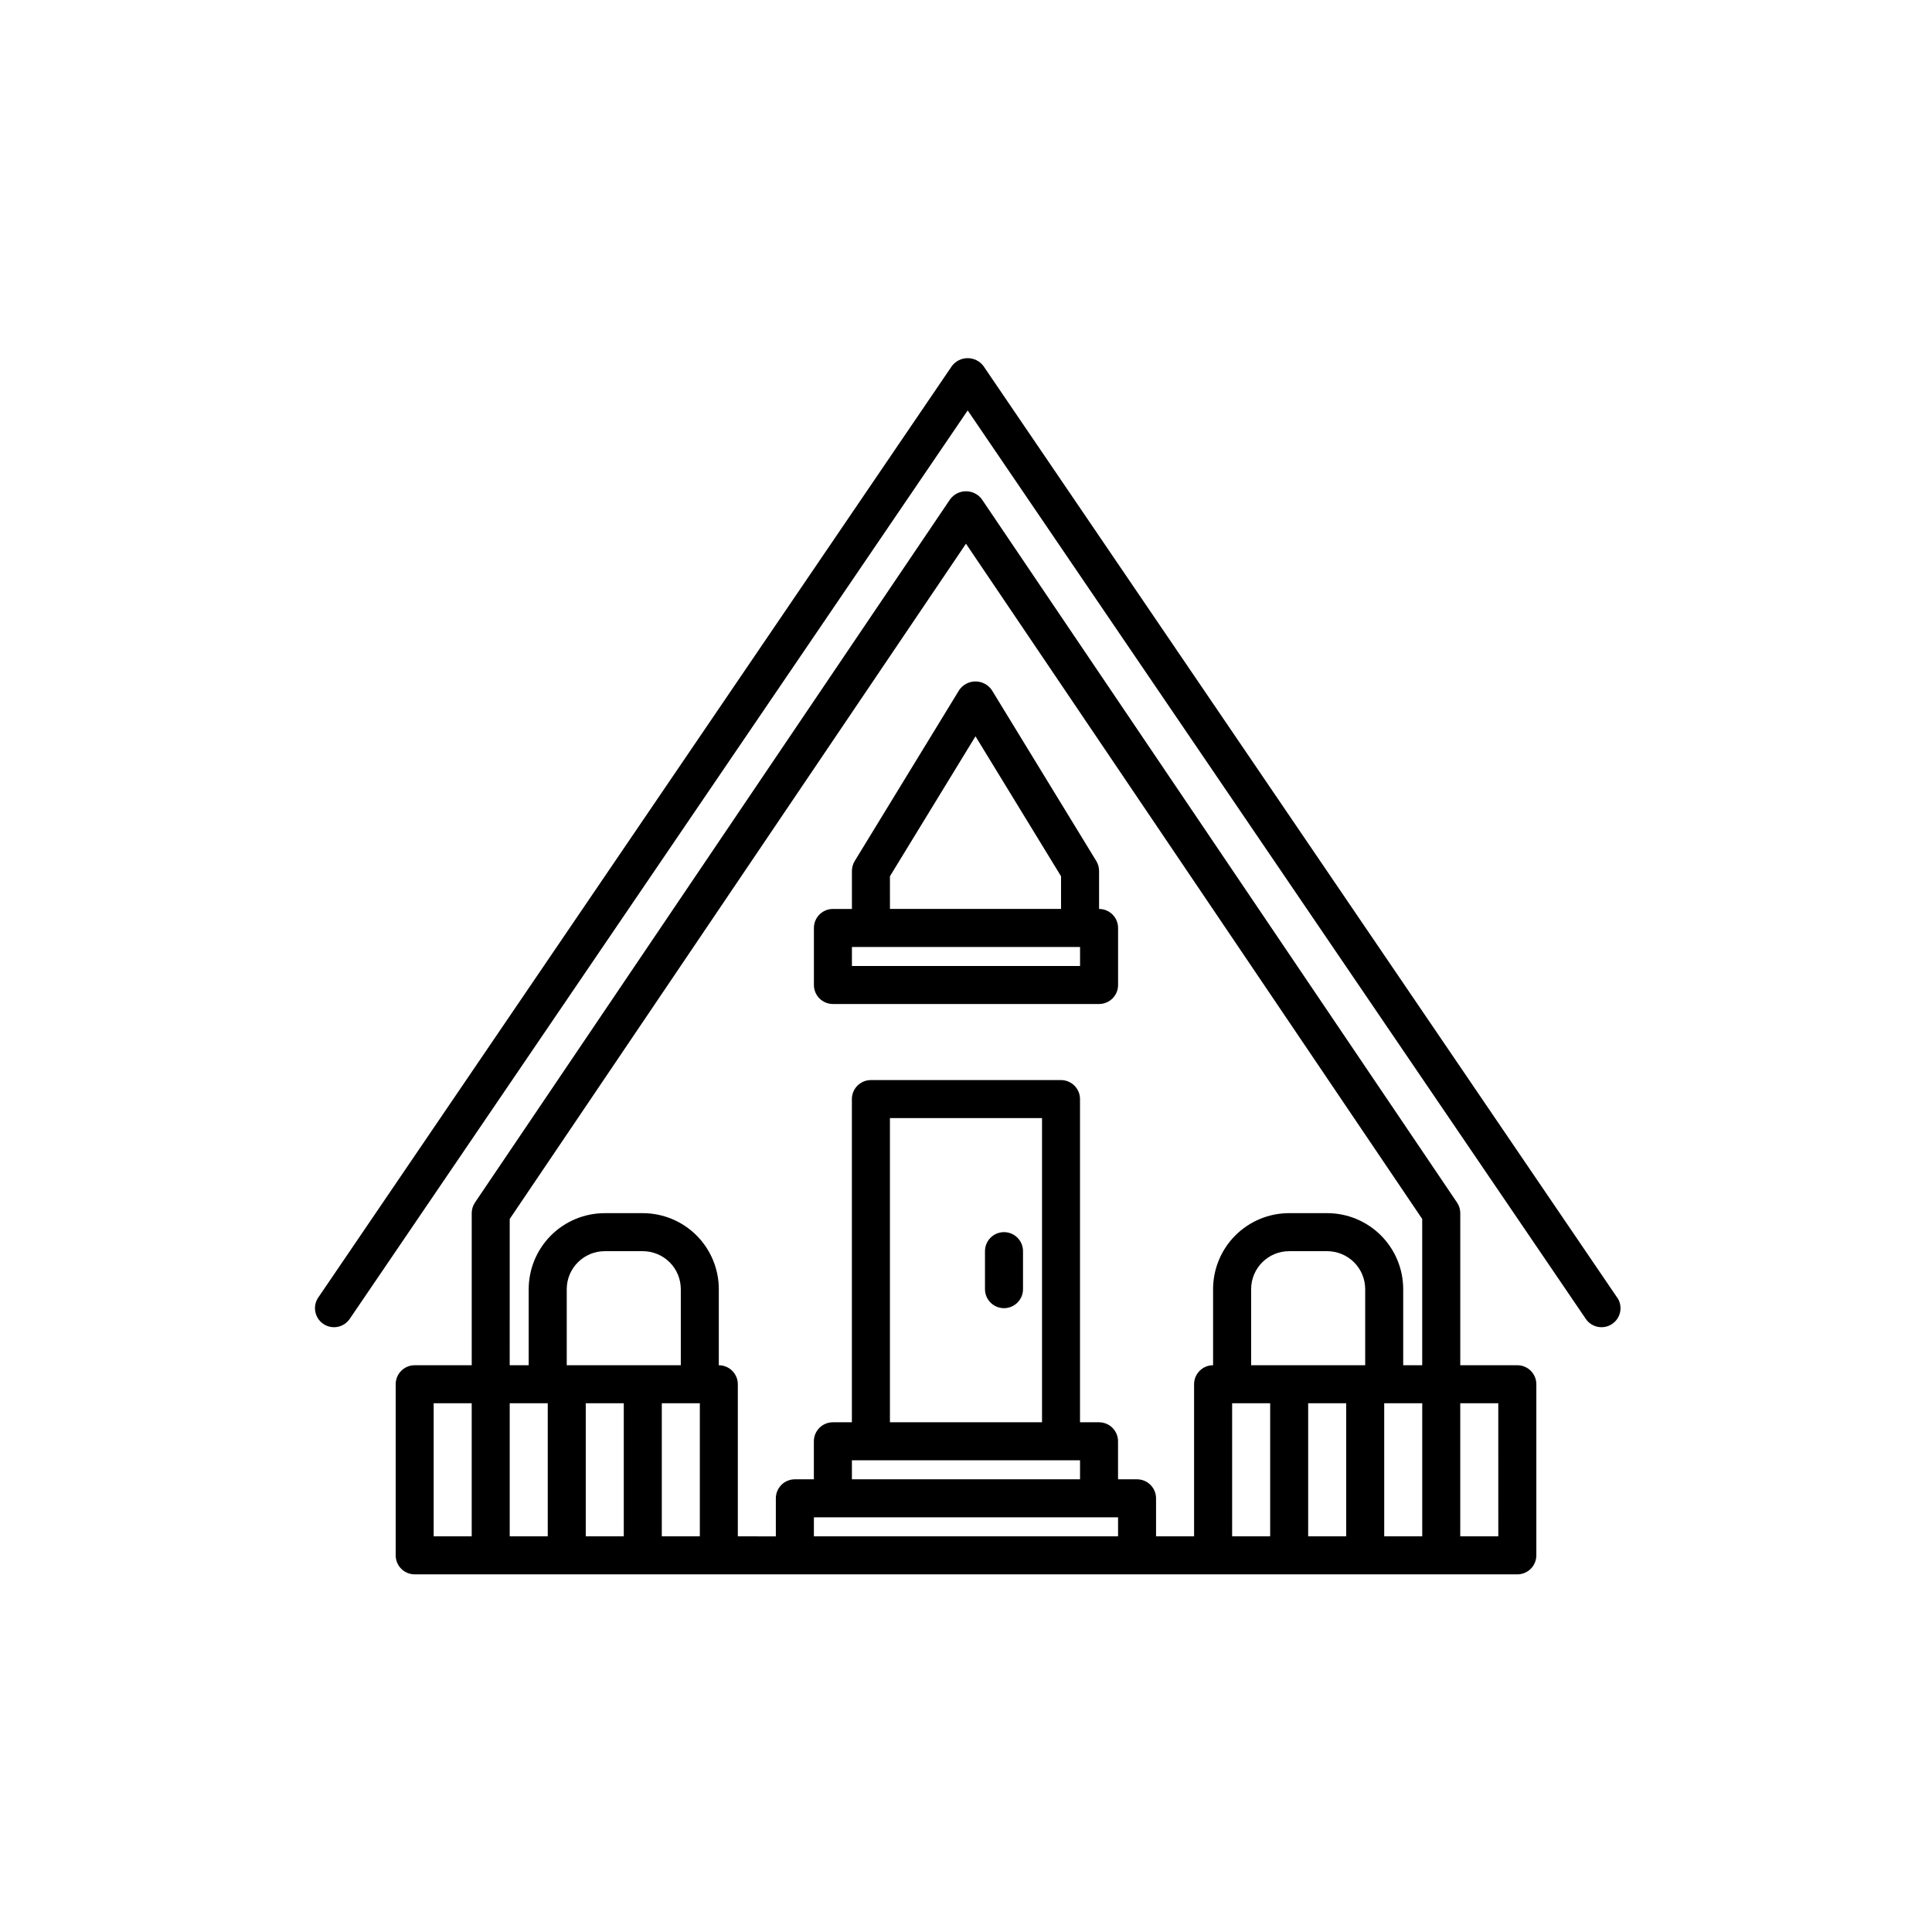 <?xml version="1.0" encoding="UTF-8"?>
<!-- Uploaded to: SVG Repo, www.svgrepo.com, Generator: SVG Repo Mixer Tools -->
<svg fill="#000000" width="800px" height="800px" version="1.1" viewBox="144 144 512 512" xmlns="http://www.w3.org/2000/svg">
 <g>
  <path d="m572.55 487.85-167.94-246.87c-0.988-1.301-2.531-2.062-4.168-2.062-1.633 0-3.176 0.762-4.164 2.062l-167.93 246.87h-0.004c-1.562 2.301-0.965 5.438 1.336 7 2.301 1.566 5.434 0.969 7-1.332l163.77-240.75 163.8 240.75c1.562 2.301 4.699 2.898 7 1.332 2.301-1.562 2.894-4.699 1.332-7z"/>
  <path d="m364.73 410.07h70.535c1.336 0 2.617-0.531 3.562-1.477 0.945-0.945 1.477-2.227 1.477-3.562v-15.113c0-1.336-0.531-2.617-1.477-3.562s-2.227-1.477-3.562-1.477v-10.074c0-0.926-0.254-1.836-0.734-2.625l-27.711-45.344c-0.98-1.406-2.586-2.246-4.301-2.246-1.715 0-3.32 0.84-4.301 2.246l-27.711 45.344h0.004c-0.484 0.789-0.742 1.699-0.742 2.625v10.078l-5.039-0.004c-2.781 0-5.035 2.258-5.035 5.039v15.113c0 1.336 0.527 2.617 1.473 3.562 0.945 0.945 2.227 1.477 3.562 1.477zm15.113-33.852 22.672-37.094 22.672 37.094v8.66h-45.34zm-10.074 18.738h60.457v5.039h-60.457z"/>
  <path d="m410.07 490.68c1.336 0 2.617-0.531 3.562-1.477 0.945-0.941 1.477-2.227 1.477-3.562v-10.074c0-2.781-2.258-5.039-5.039-5.039s-5.039 2.258-5.039 5.039v10.078-0.004c0 1.336 0.531 2.621 1.477 3.562 0.945 0.945 2.227 1.477 3.562 1.477z"/>
  <path d="m546.1 505.8h-15.113v-40.305c0-1.004-0.301-1.988-0.867-2.82l-125.95-186.41h0.004c-0.988-1.305-2.535-2.074-4.172-2.074-1.641 0-3.184 0.77-4.172 2.074l-125.95 186.41c-0.562 0.832-0.867 1.816-0.867 2.82v40.305h-15.113c-2.785 0-5.039 2.258-5.039 5.039v45.344c0 1.336 0.531 2.617 1.477 3.562 0.945 0.945 2.227 1.477 3.562 1.477h292.21c1.34 0 2.621-0.531 3.562-1.477 0.945-0.945 1.477-2.227 1.477-3.562v-45.344c0-1.336-0.531-2.617-1.477-3.562-0.941-0.945-2.223-1.477-3.562-1.477zm-267.02-38.762 120.91-178.95 120.91 178.95v38.762h-5.039v-20.152c0-5.344-2.125-10.469-5.902-14.25-3.781-3.777-8.906-5.902-14.25-5.902h-10.078c-5.344 0-10.469 2.125-14.25 5.902-3.777 3.781-5.902 8.906-5.902 14.25v20.152c-2.781 0-5.035 2.258-5.035 5.039v40.305h-10.078v-10.074c0-1.336-0.531-2.617-1.477-3.562-0.941-0.945-2.227-1.477-3.562-1.477h-5.035v-10.078c0-1.336-0.531-2.617-1.477-3.562-0.945-0.941-2.227-1.473-3.562-1.473h-5.039v-85.648c0-1.336-0.531-2.617-1.477-3.562s-2.227-1.477-3.562-1.477h-50.379c-2.781 0-5.039 2.258-5.039 5.039v85.648h-5.039c-2.781 0-5.035 2.254-5.035 5.035v10.078h-5.039c-2.781 0-5.039 2.254-5.039 5.039v10.078l-10.074-0.004v-40.305c0-1.336-0.531-2.617-1.477-3.562-0.945-0.945-2.227-1.477-3.562-1.477v-20.152c0-5.344-2.125-10.469-5.902-14.25-3.781-3.777-8.906-5.902-14.25-5.902h-10.078c-5.344 0-10.469 2.125-14.25 5.902-3.777 3.781-5.902 8.906-5.902 14.25v20.152h-5.035zm226.71 38.762h-30.227v-20.152c0-5.562 4.512-10.074 10.074-10.074h10.078c2.672 0 5.234 1.062 7.125 2.949 1.891 1.891 2.949 4.453 2.949 7.125zm-5.039 10.078v35.266h-10.074v-35.266zm-80.605 5.039h-40.305v-80.609h40.305zm-45.344 10.078 55.418-0.004v5.039h-60.457v-5.039zm-65.496-15.117v35.266h-10.074v-35.266zm-15.113-10.078v-20.152c0-5.562 4.512-10.074 10.074-10.074h10.078c2.672 0 5.234 1.062 7.125 2.949 1.891 1.891 2.949 4.453 2.949 7.125v20.152zm-35.266 10.078h10.078v35.266h-10.078zm20.152 0h10.078v35.266h-10.078zm40.305 35.266v-35.266h10.078v35.266zm40.305 0v-5.039h80.609v5.039zm110.84-35.266h10.078v35.266h-10.082zm40.305 35.266-0.004-35.266h10.078v35.266zm30.23 0h-10.082v-35.266h10.078z"/>
 </g>
</svg>